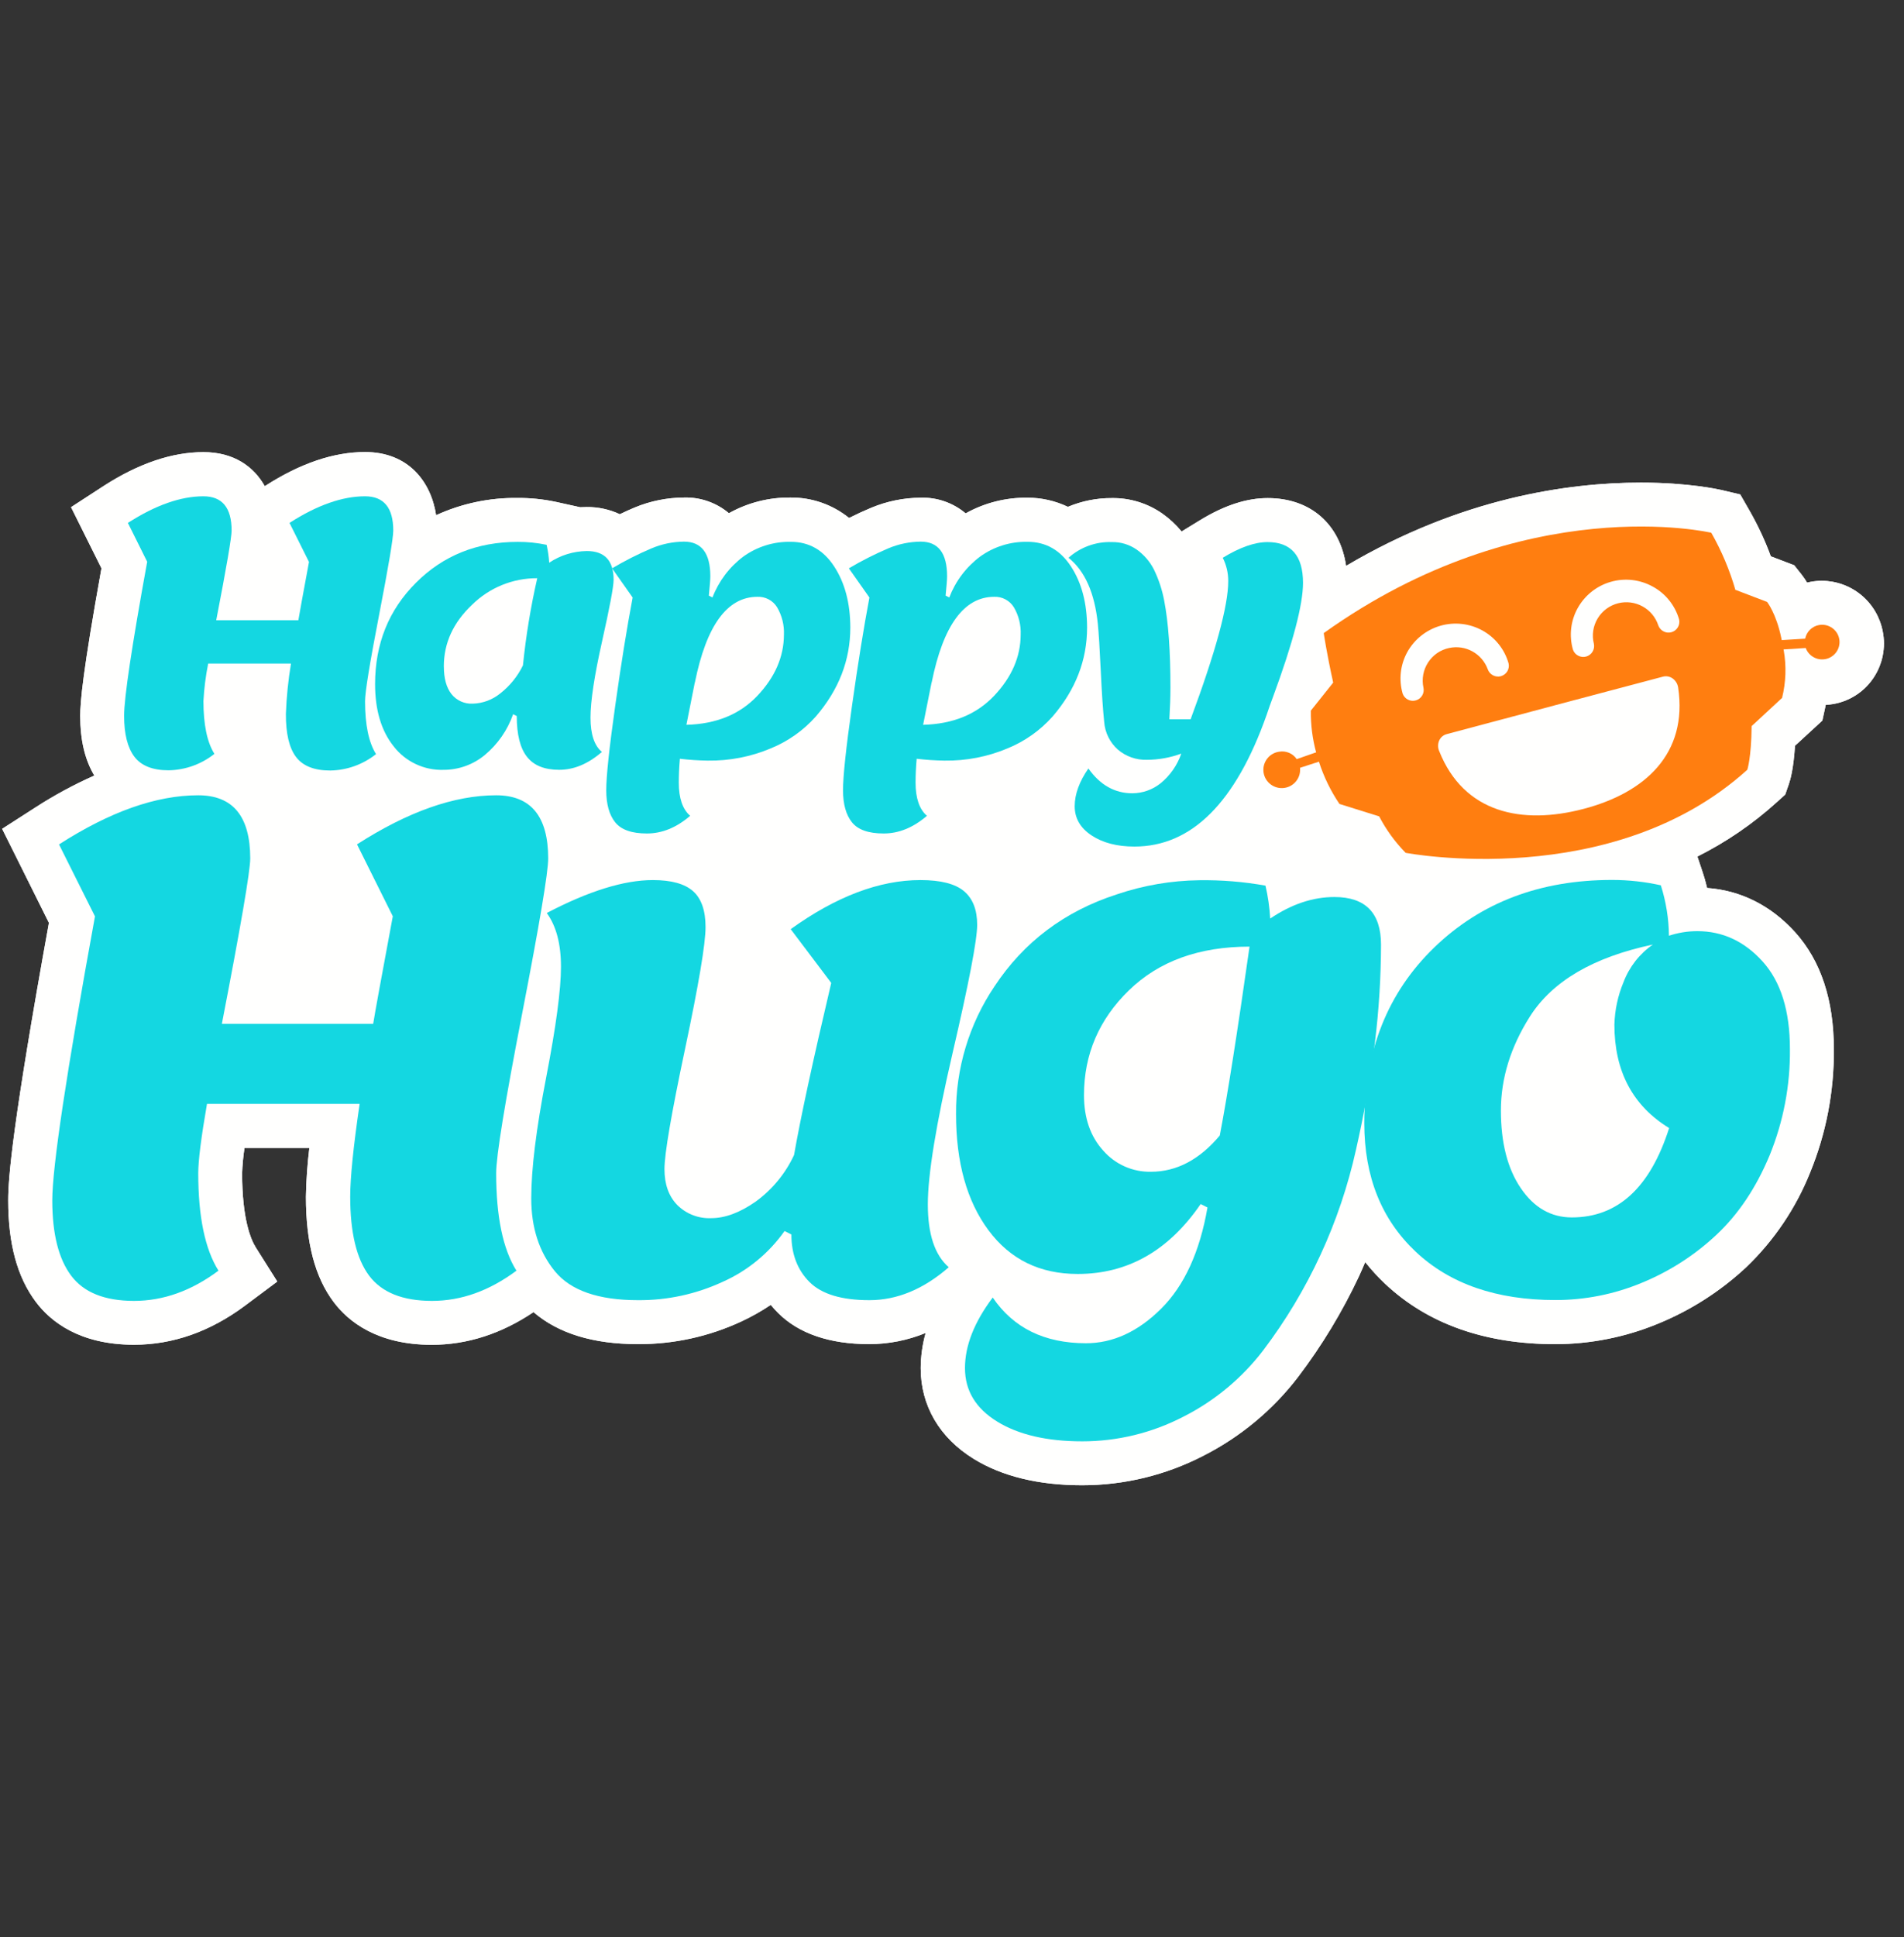 <svg width="59" height="60" viewBox="0 0 59 60" fill="none" xmlns="http://www.w3.org/2000/svg">
<rect x="0" y="0" width="59" height="60" fill="#333333" stroke="none"/>
<path fill-rule="evenodd" clip-rule="evenodd" d="M58.34 19.551C58.255 19.113 58.022 18.718 57.679 18.433C57.336 18.148 56.905 17.991 56.459 17.988C56.339 17.988 56.22 17.999 56.103 18.021L55.997 18.044C55.947 17.959 55.891 17.878 55.831 17.8L55.599 17.507L54.873 17.23C54.695 16.745 54.476 16.276 54.22 15.827L53.926 15.314L53.348 15.177C53.248 15.155 52.325 14.947 50.844 14.947C48.581 14.947 45.27 15.422 41.712 17.526C41.522 16.235 40.612 15.427 39.284 15.427C38.627 15.427 37.94 15.651 37.183 16.113L36.614 16.461C36.441 16.25 36.24 16.063 36.017 15.906C35.56 15.587 35.014 15.419 34.457 15.427C33.988 15.424 33.524 15.516 33.092 15.697C32.701 15.511 32.272 15.414 31.839 15.415C31.169 15.406 30.508 15.573 29.923 15.9C29.534 15.572 29.037 15.399 28.528 15.415C28.003 15.418 27.483 15.524 26.998 15.726C26.786 15.814 26.556 15.919 26.311 16.042C25.799 15.629 25.16 15.405 24.502 15.41C23.832 15.401 23.172 15.568 22.587 15.895C22.197 15.567 21.7 15.394 21.191 15.41C20.666 15.413 20.146 15.518 19.661 15.721C19.518 15.78 19.365 15.85 19.207 15.926C18.885 15.776 18.535 15.7 18.18 15.704C18.11 15.704 18.042 15.706 17.979 15.71L17.227 15.544C16.835 15.461 16.435 15.42 16.034 15.423C15.165 15.412 14.305 15.594 13.514 15.956C13.357 14.922 12.658 14 11.31 14C10.342 14 9.306 14.35 8.229 15.042L8.205 15.057C7.858 14.441 7.236 14.003 6.302 14.003C5.333 14.003 4.297 14.353 3.221 15.045L2.201 15.708L3.144 17.601C2.563 20.829 2.486 21.741 2.486 22.172C2.486 22.921 2.63 23.529 2.923 24.02C2.287 24.302 1.674 24.634 1.09 25.012L0.066 25.67L1.516 28.581C0.387 34.818 0.254 36.474 0.254 37.178C0.254 38.526 0.535 39.555 1.111 40.322C1.565 40.927 2.462 41.648 4.152 41.648C5.358 41.648 6.514 41.241 7.589 40.44L8.592 39.691L7.927 38.636C7.771 38.387 7.503 37.756 7.503 36.338C7.512 36.074 7.537 35.812 7.577 35.552H9.586C9.524 36.054 9.489 36.559 9.48 37.065C9.48 38.49 9.76 39.555 10.338 40.324C10.792 40.929 11.689 41.65 13.379 41.65C14.479 41.65 15.538 41.307 16.533 40.638C17.294 41.294 18.375 41.629 19.764 41.629C20.872 41.635 21.967 41.395 22.972 40.928C23.289 40.781 23.594 40.609 23.884 40.414C23.957 40.503 24.034 40.588 24.116 40.669C24.752 41.302 25.706 41.629 26.934 41.629C27.534 41.629 28.128 41.511 28.683 41.284C28.583 41.639 28.532 42.005 28.53 42.373C28.53 43.533 29.112 44.529 30.171 45.182C31.051 45.725 32.186 46 33.529 46C34.836 46.001 36.123 45.688 37.283 45.09C38.435 44.506 39.442 43.669 40.227 42.643C40.963 41.673 41.595 40.629 42.112 39.527C42.18 39.384 42.24 39.235 42.304 39.089C42.493 39.327 42.698 39.551 42.919 39.759C44.237 41 46.011 41.63 48.193 41.63C49.284 41.629 50.365 41.414 51.374 40.998C52.386 40.585 53.314 39.99 54.113 39.245C54.976 38.418 55.651 37.416 56.094 36.307C56.588 35.098 56.836 33.804 56.826 32.498C56.826 30.971 56.423 29.757 55.627 28.873C54.879 28.047 53.941 27.575 52.899 27.502C52.859 27.331 52.812 27.165 52.758 27.005L52.598 26.528C53.492 26.08 54.321 25.513 55.062 24.841L55.32 24.608L55.433 24.282C55.481 24.145 55.579 23.791 55.622 23.097L56.47 22.317L56.576 21.83C56.869 21.816 57.155 21.734 57.411 21.59C57.666 21.447 57.885 21.246 58.049 21.003C58.192 20.792 58.291 20.555 58.341 20.306C58.391 20.056 58.391 19.799 58.34 19.55" fill="#FFFFFE"/>
<path fill-rule="evenodd" clip-rule="evenodd" d="M58.34 19.551C58.255 19.113 58.022 18.718 57.679 18.433C57.336 18.148 56.905 17.991 56.459 17.988C56.339 17.988 56.22 17.999 56.103 18.021L55.997 18.044C55.947 17.959 55.891 17.878 55.831 17.8L55.599 17.507L54.873 17.23C54.695 16.745 54.476 16.276 54.22 15.827L53.926 15.314L53.348 15.177C53.248 15.155 52.325 14.947 50.844 14.947C48.581 14.947 45.27 15.422 41.712 17.526C41.522 16.235 40.612 15.427 39.284 15.427C38.627 15.427 37.94 15.651 37.183 16.113L36.614 16.461C36.441 16.25 36.24 16.063 36.017 15.906C35.56 15.587 35.014 15.419 34.457 15.427C33.988 15.424 33.524 15.516 33.092 15.697C32.701 15.511 32.272 15.414 31.839 15.415C31.169 15.406 30.508 15.573 29.923 15.9C29.534 15.572 29.037 15.399 28.528 15.415C28.003 15.418 27.483 15.524 26.998 15.726C26.786 15.814 26.556 15.919 26.311 16.042C25.799 15.629 25.16 15.405 24.502 15.41C23.832 15.401 23.172 15.568 22.587 15.895C22.197 15.567 21.7 15.394 21.191 15.41C20.666 15.413 20.146 15.518 19.661 15.721C19.518 15.78 19.365 15.85 19.207 15.926C18.885 15.776 18.535 15.7 18.18 15.704C18.11 15.704 18.042 15.706 17.979 15.71L17.227 15.544C16.835 15.461 16.435 15.42 16.034 15.423C15.165 15.412 14.305 15.594 13.514 15.956C13.357 14.922 12.658 14 11.31 14C10.342 14 9.306 14.35 8.229 15.042L8.205 15.057C7.858 14.441 7.236 14.003 6.302 14.003C5.333 14.003 4.297 14.353 3.221 15.045L2.201 15.708L3.144 17.601C2.563 20.829 2.486 21.741 2.486 22.172C2.486 22.921 2.63 23.529 2.923 24.02C2.287 24.302 1.674 24.634 1.09 25.012L0.066 25.67L1.516 28.581C0.387 34.818 0.254 36.474 0.254 37.178C0.254 38.526 0.535 39.555 1.111 40.322C1.565 40.927 2.462 41.648 4.152 41.648C5.358 41.648 6.514 41.241 7.589 40.44L8.592 39.691L7.927 38.636C7.771 38.387 7.503 37.756 7.503 36.338C7.512 36.074 7.537 35.812 7.577 35.552H9.586C9.524 36.054 9.489 36.559 9.48 37.065C9.48 38.49 9.76 39.555 10.338 40.324C10.792 40.929 11.689 41.65 13.379 41.65C14.479 41.65 15.538 41.307 16.533 40.638C17.294 41.294 18.375 41.629 19.764 41.629C20.872 41.635 21.967 41.395 22.972 40.928C23.289 40.781 23.594 40.609 23.884 40.414C23.957 40.503 24.034 40.588 24.116 40.669C24.752 41.302 25.706 41.629 26.934 41.629C27.534 41.629 28.128 41.511 28.683 41.284C28.583 41.639 28.532 42.005 28.53 42.373C28.53 43.533 29.112 44.529 30.171 45.182C31.051 45.725 32.186 46 33.529 46C34.836 46.001 36.123 45.688 37.283 45.09C38.435 44.506 39.442 43.669 40.227 42.643C40.963 41.673 41.595 40.629 42.112 39.527C42.18 39.384 42.24 39.235 42.304 39.089C42.493 39.327 42.698 39.551 42.919 39.759C44.237 41 46.011 41.63 48.193 41.63C49.284 41.629 50.365 41.414 51.374 40.998C52.386 40.585 53.314 39.99 54.113 39.245C54.976 38.418 55.651 37.416 56.094 36.307C56.588 35.098 56.836 33.804 56.826 32.498C56.826 30.971 56.423 29.757 55.627 28.873C54.879 28.047 53.941 27.575 52.899 27.502C52.859 27.331 52.812 27.165 52.758 27.005L52.598 26.528C53.492 26.08 54.321 25.513 55.062 24.841L55.32 24.608L55.433 24.282C55.481 24.145 55.579 23.791 55.622 23.097L56.47 22.317L56.576 21.83C56.869 21.816 57.155 21.734 57.411 21.59C57.666 21.447 57.885 21.246 58.049 21.003C58.192 20.792 58.291 20.555 58.341 20.306C58.391 20.056 58.391 19.799 58.34 19.55" fill="#FFFFFE"/>
<path fill-rule="evenodd" clip-rule="evenodd" d="M8.859 22.11C8.878 21.587 8.931 21.067 9.017 20.551H6.451C6.374 20.934 6.325 21.321 6.304 21.711C6.304 22.441 6.417 22.987 6.644 23.348C6.24 23.67 5.741 23.848 5.224 23.857C4.729 23.857 4.376 23.716 4.163 23.435C3.952 23.154 3.846 22.732 3.846 22.169C3.846 21.607 4.084 20.017 4.561 17.398L3.963 16.195C4.819 15.645 5.599 15.371 6.303 15.371C6.886 15.371 7.177 15.725 7.177 16.432C7.177 16.643 7.018 17.569 6.7 19.211H9.245C9.276 19.022 9.386 18.42 9.575 17.404L8.971 16.195C9.827 15.645 10.607 15.371 11.311 15.371C11.894 15.371 12.186 15.725 12.186 16.432C12.186 16.666 12.04 17.534 11.749 19.036C11.458 20.538 11.312 21.432 11.312 21.718C11.312 22.448 11.426 22.994 11.652 23.356C11.248 23.677 10.749 23.856 10.233 23.864C9.738 23.864 9.384 23.724 9.172 23.442C8.96 23.161 8.856 22.717 8.859 22.11Z" fill="#14D7E1"/>
<path fill-rule="evenodd" clip-rule="evenodd" d="M13.754 20.641C13.754 21.01 13.832 21.294 13.988 21.494C14.146 21.695 14.395 21.808 14.652 21.793C14.962 21.784 15.26 21.673 15.501 21.477C15.799 21.244 16.04 20.947 16.205 20.607C16.297 19.699 16.445 18.797 16.648 17.908C15.891 17.904 15.164 18.201 14.626 18.732C14.044 19.282 13.753 19.918 13.753 20.641H13.754ZM16.014 22.177L15.9 22.12C15.727 22.614 15.423 23.052 15.02 23.386C14.663 23.681 14.212 23.843 13.748 23.843C13.451 23.853 13.157 23.793 12.889 23.667C12.62 23.542 12.385 23.355 12.203 23.121C11.816 22.639 11.623 21.995 11.623 21.189C11.623 19.939 12.045 18.892 12.889 18.049C13.733 17.205 14.784 16.783 16.041 16.783C16.342 16.781 16.643 16.812 16.938 16.874C16.979 17.056 17.006 17.241 17.018 17.428C17.363 17.197 17.768 17.072 18.184 17.066C18.737 17.066 19.014 17.363 19.014 17.958C19.014 18.169 18.894 18.805 18.656 19.866C18.418 20.928 18.298 21.715 18.298 22.227C18.298 22.739 18.416 23.093 18.651 23.288C18.226 23.658 17.785 23.842 17.327 23.842C16.869 23.842 16.536 23.706 16.327 23.435C16.118 23.168 16.013 22.749 16.013 22.177H16.014Z" fill="#14D7E1"/>
<path fill-rule="evenodd" clip-rule="evenodd" d="M21.53 21.138L21.27 22.448C22.189 22.425 22.921 22.127 23.468 21.551C24.014 20.975 24.289 20.344 24.292 19.659C24.305 19.36 24.231 19.064 24.079 18.806C24.015 18.703 23.925 18.619 23.819 18.563C23.712 18.506 23.592 18.479 23.471 18.484C22.535 18.484 21.889 19.369 21.533 21.138H21.53H21.53ZM20.046 25.814C19.576 25.814 19.249 25.699 19.064 25.469C18.879 25.239 18.786 24.907 18.786 24.475C18.786 24.041 18.879 23.17 19.064 21.859C19.248 20.549 19.429 19.431 19.604 18.506L18.967 17.602C19.358 17.37 19.764 17.164 20.183 16.986C20.502 16.85 20.846 16.779 21.193 16.775C21.738 16.775 22.011 17.133 22.011 17.849C22.011 17.946 21.995 18.146 21.965 18.447L22.078 18.504C22.271 18.001 22.602 17.562 23.032 17.239C23.46 16.93 23.977 16.77 24.504 16.781C25.069 16.781 25.518 17.036 25.849 17.544C26.181 18.052 26.347 18.683 26.349 19.435C26.349 20.444 25.993 21.363 25.281 22.19C24.897 22.622 24.419 22.96 23.884 23.178C23.267 23.438 22.602 23.567 21.931 23.557C21.642 23.553 21.355 23.534 21.068 23.5C21.045 23.764 21.034 24.01 21.034 24.238C21.034 24.72 21.151 25.063 21.386 25.267C20.962 25.632 20.515 25.814 20.046 25.814Z" fill="#14D7E1"/>
<path fill-rule="evenodd" clip-rule="evenodd" d="M28.867 21.138L28.605 22.448C29.525 22.425 30.257 22.127 30.804 21.551C31.35 20.975 31.625 20.344 31.628 19.659C31.641 19.36 31.568 19.064 31.416 18.806C31.352 18.703 31.262 18.619 31.155 18.563C31.049 18.506 30.928 18.479 30.808 18.484C29.872 18.484 29.226 19.369 28.87 21.138H28.867ZM27.383 25.814C26.913 25.814 26.586 25.699 26.401 25.469C26.216 25.239 26.123 24.907 26.123 24.475C26.123 24.041 26.216 23.17 26.401 21.859C26.586 20.549 26.766 19.431 26.941 18.506L26.304 17.602C26.695 17.37 27.101 17.165 27.519 16.986C27.839 16.85 28.183 16.779 28.53 16.775C29.076 16.775 29.348 17.133 29.348 17.849C29.348 17.946 29.332 18.146 29.302 18.447L29.416 18.504C29.608 18.001 29.939 17.562 30.37 17.239C30.797 16.93 31.314 16.77 31.841 16.781C32.406 16.781 32.855 17.036 33.187 17.544C33.518 18.052 33.684 18.683 33.686 19.435C33.686 20.444 33.33 21.363 32.618 22.19C32.234 22.622 31.756 22.96 31.221 23.178C30.603 23.438 29.939 23.567 29.268 23.557C28.98 23.553 28.692 23.534 28.405 23.5C28.382 23.764 28.371 24.01 28.371 24.238C28.371 24.72 28.488 25.063 28.723 25.267C28.299 25.632 27.851 25.814 27.383 25.814Z" fill="#14D7E1"/>
<path fill-rule="evenodd" clip-rule="evenodd" d="M36.605 23.34C36.263 23.466 35.902 23.531 35.538 23.532C35.209 23.542 34.89 23.429 34.64 23.216C34.392 22.996 34.24 22.688 34.216 22.358C34.178 21.996 34.142 21.471 34.11 20.782C34.078 20.093 34.047 19.605 34.019 19.32C33.92 18.364 33.618 17.682 33.11 17.275C33.478 16.947 33.958 16.772 34.451 16.789C34.726 16.783 34.996 16.864 35.222 17.021C35.446 17.178 35.628 17.388 35.753 17.63C35.904 17.94 36.013 18.268 36.076 18.607C36.205 19.27 36.269 20.166 36.269 21.294C36.269 21.576 36.258 21.903 36.235 22.277H36.894C37.671 20.184 38.06 18.758 38.06 17.997C38.061 17.746 38.003 17.499 37.89 17.275C38.419 16.952 38.881 16.79 39.276 16.789C40.01 16.789 40.377 17.211 40.377 18.054C40.377 18.724 40.067 19.902 39.446 21.588C39.378 21.768 39.313 21.948 39.253 22.131C38.292 24.856 36.925 26.219 35.153 26.219C34.616 26.219 34.173 26.104 33.825 25.874C33.477 25.645 33.303 25.344 33.302 24.971C33.302 24.598 33.444 24.209 33.726 23.801C34.09 24.313 34.544 24.569 35.089 24.569C35.405 24.567 35.71 24.46 35.958 24.264C36.256 24.023 36.48 23.703 36.605 23.34ZM10.852 37.062C10.852 36.479 10.949 35.521 11.144 34.189H6.414C6.233 35.23 6.143 35.945 6.143 36.335C6.143 37.681 6.352 38.687 6.77 39.354C5.933 39.978 5.061 40.29 4.153 40.29C3.245 40.29 2.596 40.03 2.206 39.51C1.815 38.989 1.62 38.213 1.62 37.178C1.62 36.145 2.061 33.212 2.943 28.381L1.829 26.153C3.407 25.138 4.844 24.631 6.142 24.631C7.217 24.631 7.754 25.283 7.754 26.588C7.754 26.977 7.461 28.684 6.875 31.709H11.564C11.619 31.363 11.822 30.253 12.172 28.378L11.063 26.151C12.64 25.138 14.077 24.631 15.375 24.631C16.449 24.631 16.987 25.283 16.987 26.588C16.987 27.018 16.718 28.617 16.181 31.387C15.644 34.155 15.375 35.805 15.375 36.335C15.375 37.681 15.584 38.687 16.003 39.354C15.165 39.978 14.293 40.29 13.386 40.29C12.479 40.29 11.83 40.03 11.439 39.51C11.048 38.988 10.852 38.172 10.852 37.062ZM19.77 40.268C18.542 40.268 17.684 39.969 17.195 39.373C16.707 38.776 16.462 38.023 16.462 37.114C16.462 36.205 16.616 34.96 16.923 33.377C17.23 31.795 17.383 30.65 17.383 29.942C17.383 29.234 17.236 28.679 16.943 28.277C18.241 27.597 19.337 27.257 20.23 27.257C20.803 27.257 21.218 27.372 21.476 27.601C21.734 27.83 21.863 28.201 21.863 28.714C21.863 29.228 21.651 30.488 21.227 32.492C20.803 34.497 20.59 35.736 20.59 36.208C20.59 36.68 20.723 37.051 20.988 37.322C21.125 37.458 21.289 37.565 21.469 37.634C21.649 37.704 21.842 37.736 22.035 37.728C22.468 37.728 22.927 37.557 23.414 37.217C23.928 36.845 24.339 36.347 24.606 35.771C24.802 34.646 25.185 32.87 25.758 30.442L24.502 28.777C25.911 27.764 27.252 27.257 28.522 27.257C29.15 27.257 29.6 27.372 29.872 27.601C30.144 27.83 30.28 28.177 30.28 28.642C30.28 29.107 30.025 30.436 29.515 32.628C29.006 34.821 28.751 36.379 28.751 37.302C28.751 38.225 28.967 38.874 29.4 39.248C28.618 39.928 27.798 40.268 26.94 40.268C26.081 40.268 25.464 40.082 25.088 39.709C24.711 39.334 24.523 38.843 24.523 38.233L24.311 38.127C23.825 38.815 23.163 39.358 22.394 39.7C21.572 40.081 20.676 40.275 19.77 40.268Z" fill="#14D7E1"/>
<path fill-rule="evenodd" clip-rule="evenodd" d="M33.59 33.918C33.59 34.626 33.789 35.198 34.186 35.636C34.37 35.846 34.597 36.014 34.852 36.127C35.107 36.24 35.383 36.296 35.663 36.291C36.458 36.291 37.17 35.917 37.798 35.168C38.035 33.933 38.342 31.982 38.72 29.318C37.157 29.318 35.911 29.769 34.983 30.671C34.055 31.573 33.59 32.655 33.59 33.918ZM39.146 41.818C38.485 42.684 37.637 43.388 36.665 43.879C35.697 44.38 34.624 44.641 33.535 44.64C32.44 44.64 31.56 44.435 30.897 44.026C30.234 43.617 29.902 43.066 29.902 42.371C29.902 41.677 30.189 40.948 30.762 40.186C31.403 41.129 32.366 41.601 33.65 41.602C34.487 41.602 35.264 41.244 35.983 40.53C36.701 39.814 37.179 38.77 37.417 37.397L37.205 37.291C36.215 38.735 34.945 39.457 33.394 39.456C32.222 39.456 31.301 39.005 30.631 38.103C29.961 37.201 29.625 36.001 29.625 34.502C29.615 33.094 30.031 31.715 30.818 30.547C31.726 29.173 32.988 28.224 34.607 27.7C35.431 27.42 36.293 27.273 37.162 27.262C37.85 27.252 38.537 27.308 39.214 27.429C39.292 27.764 39.341 28.105 39.36 28.449C40.016 28.005 40.679 27.782 41.35 27.782C42.312 27.782 42.794 28.274 42.794 29.259C42.792 30.271 42.729 31.282 42.605 32.287C42.465 33.403 42.269 34.511 42.019 35.607C41.519 37.86 40.539 39.978 39.146 41.818Z" fill="#14D7E1"/>
<path fill-rule="evenodd" clip-rule="evenodd" d="M50.026 31.732C50.039 31.281 50.134 30.836 50.308 30.42C50.486 29.948 50.804 29.541 51.219 29.254C49.377 29.643 48.107 30.385 47.409 31.481C46.809 32.426 46.509 33.397 46.509 34.395C46.509 35.395 46.715 36.196 47.126 36.8C47.537 37.404 48.064 37.705 48.707 37.705C50.13 37.705 51.135 36.782 51.722 34.937C50.591 34.244 50.026 33.176 50.026 31.732ZM52.596 28.839C53.377 28.839 54.051 29.151 54.616 29.775C55.182 30.399 55.465 31.305 55.465 32.491C55.477 33.618 55.263 34.736 54.837 35.78C54.418 36.787 53.867 37.609 53.183 38.248C52.506 38.882 51.718 39.386 50.86 39.736C50.017 40.085 49.113 40.264 48.201 40.264C46.372 40.264 44.928 39.764 43.867 38.765C42.807 37.766 42.276 36.441 42.276 34.789C42.276 32.554 42.999 30.741 44.443 29.345C45.887 27.95 47.725 27.252 49.957 27.253C50.464 27.253 50.97 27.309 51.465 27.419C51.626 27.925 51.711 28.451 51.716 28.981C52 28.887 52.297 28.839 52.596 28.839Z" fill="#14D7E1"/>
<path fill-rule="evenodd" clip-rule="evenodd" d="M56.362 19.359C56.258 19.378 56.161 19.429 56.086 19.504C56.01 19.579 55.958 19.676 55.938 19.78L55.211 19.825L55.198 19.762C55.042 19 54.757 18.642 54.757 18.642L53.78 18.269V18.285C53.601 17.663 53.349 17.063 53.028 16.5C53.028 16.5 47.264 15.147 41.019 19.608C41.019 19.608 41.112 20.241 41.312 21.141L40.62 22.009C40.614 22.448 40.67 22.887 40.786 23.311V23.3L40.182 23.511C40.123 23.424 40.041 23.356 39.945 23.316C39.848 23.275 39.742 23.263 39.639 23.281C39.565 23.291 39.494 23.315 39.43 23.353C39.365 23.39 39.309 23.44 39.264 23.5C39.219 23.559 39.186 23.627 39.167 23.699C39.148 23.771 39.144 23.846 39.154 23.92C39.198 24.23 39.485 24.446 39.797 24.403C39.943 24.383 40.076 24.307 40.167 24.19C40.258 24.074 40.3 23.927 40.284 23.78L40.87 23.59C41.019 24.054 41.233 24.495 41.506 24.899L42.737 25.284C42.953 25.699 43.23 26.079 43.557 26.413C43.557 26.413 49.945 27.641 54.144 23.841C54.144 23.841 54.268 23.483 54.279 22.488L55.222 21.615C55.341 21.134 55.359 20.634 55.274 20.145L55.267 20.113L55.95 20.07V20.058C55.997 20.193 56.095 20.304 56.223 20.367C56.351 20.431 56.499 20.44 56.635 20.395C56.917 20.299 57.069 19.995 56.974 19.715C56.932 19.592 56.847 19.488 56.734 19.423C56.622 19.357 56.49 19.335 56.362 19.359Z" fill="#FF7E10"/>
<path fill-rule="evenodd" clip-rule="evenodd" d="M51.535 20.956C51.586 20.943 51.64 20.942 51.691 20.952C51.743 20.962 51.792 20.984 51.834 21.015C51.924 21.082 51.984 21.18 52.001 21.291C52.307 23.341 50.98 24.551 49.072 25.052C47.163 25.554 45.36 25.185 44.596 23.26C44.574 23.209 44.563 23.154 44.563 23.099C44.563 23.043 44.574 22.988 44.596 22.937C44.617 22.889 44.648 22.846 44.688 22.811C44.728 22.777 44.775 22.752 44.826 22.738L48.189 21.842L51.535 20.956ZM45.935 19.526C45.538 19.308 45.072 19.256 44.636 19.38C44.201 19.505 43.833 19.796 43.611 20.191C43.503 20.386 43.434 20.6 43.409 20.821C43.384 21.043 43.403 21.267 43.464 21.481C43.492 21.561 43.55 21.628 43.626 21.667C43.702 21.707 43.79 21.716 43.873 21.692C43.955 21.669 44.025 21.615 44.069 21.542C44.113 21.469 44.127 21.381 44.109 21.298C44.08 21.165 44.078 21.027 44.103 20.894C44.127 20.76 44.178 20.632 44.252 20.518C44.326 20.404 44.421 20.305 44.533 20.228C44.645 20.151 44.772 20.097 44.905 20.069C45.151 20.016 45.407 20.053 45.627 20.175C45.847 20.296 46.016 20.493 46.102 20.729C46.13 20.81 46.189 20.877 46.265 20.916C46.341 20.956 46.429 20.965 46.511 20.942C46.593 20.918 46.664 20.864 46.708 20.791C46.752 20.717 46.766 20.629 46.747 20.546C46.686 20.33 46.583 20.129 46.443 19.954C46.304 19.779 46.131 19.634 45.935 19.526ZM51.212 18.166C50.816 17.948 50.349 17.895 49.914 18.02C49.479 18.144 49.111 18.436 48.89 18.831C48.781 19.026 48.712 19.24 48.687 19.461C48.662 19.683 48.68 19.907 48.742 20.121C48.77 20.202 48.828 20.269 48.905 20.308C48.981 20.348 49.069 20.357 49.152 20.334C49.235 20.31 49.305 20.256 49.349 20.183C49.394 20.109 49.408 20.021 49.39 19.937C49.357 19.805 49.35 19.668 49.37 19.534C49.39 19.399 49.437 19.27 49.507 19.154C49.577 19.037 49.67 18.936 49.779 18.855C49.889 18.774 50.013 18.716 50.145 18.683C50.4 18.619 50.67 18.655 50.9 18.782C51.131 18.909 51.304 19.118 51.386 19.368C51.415 19.449 51.473 19.516 51.549 19.555C51.625 19.595 51.713 19.604 51.795 19.58C51.878 19.557 51.948 19.503 51.992 19.429C52.036 19.355 52.05 19.268 52.031 19.184C51.969 18.969 51.865 18.768 51.724 18.593C51.584 18.418 51.41 18.273 51.212 18.166Z" fill="#FFFFFE"/>
</svg>

